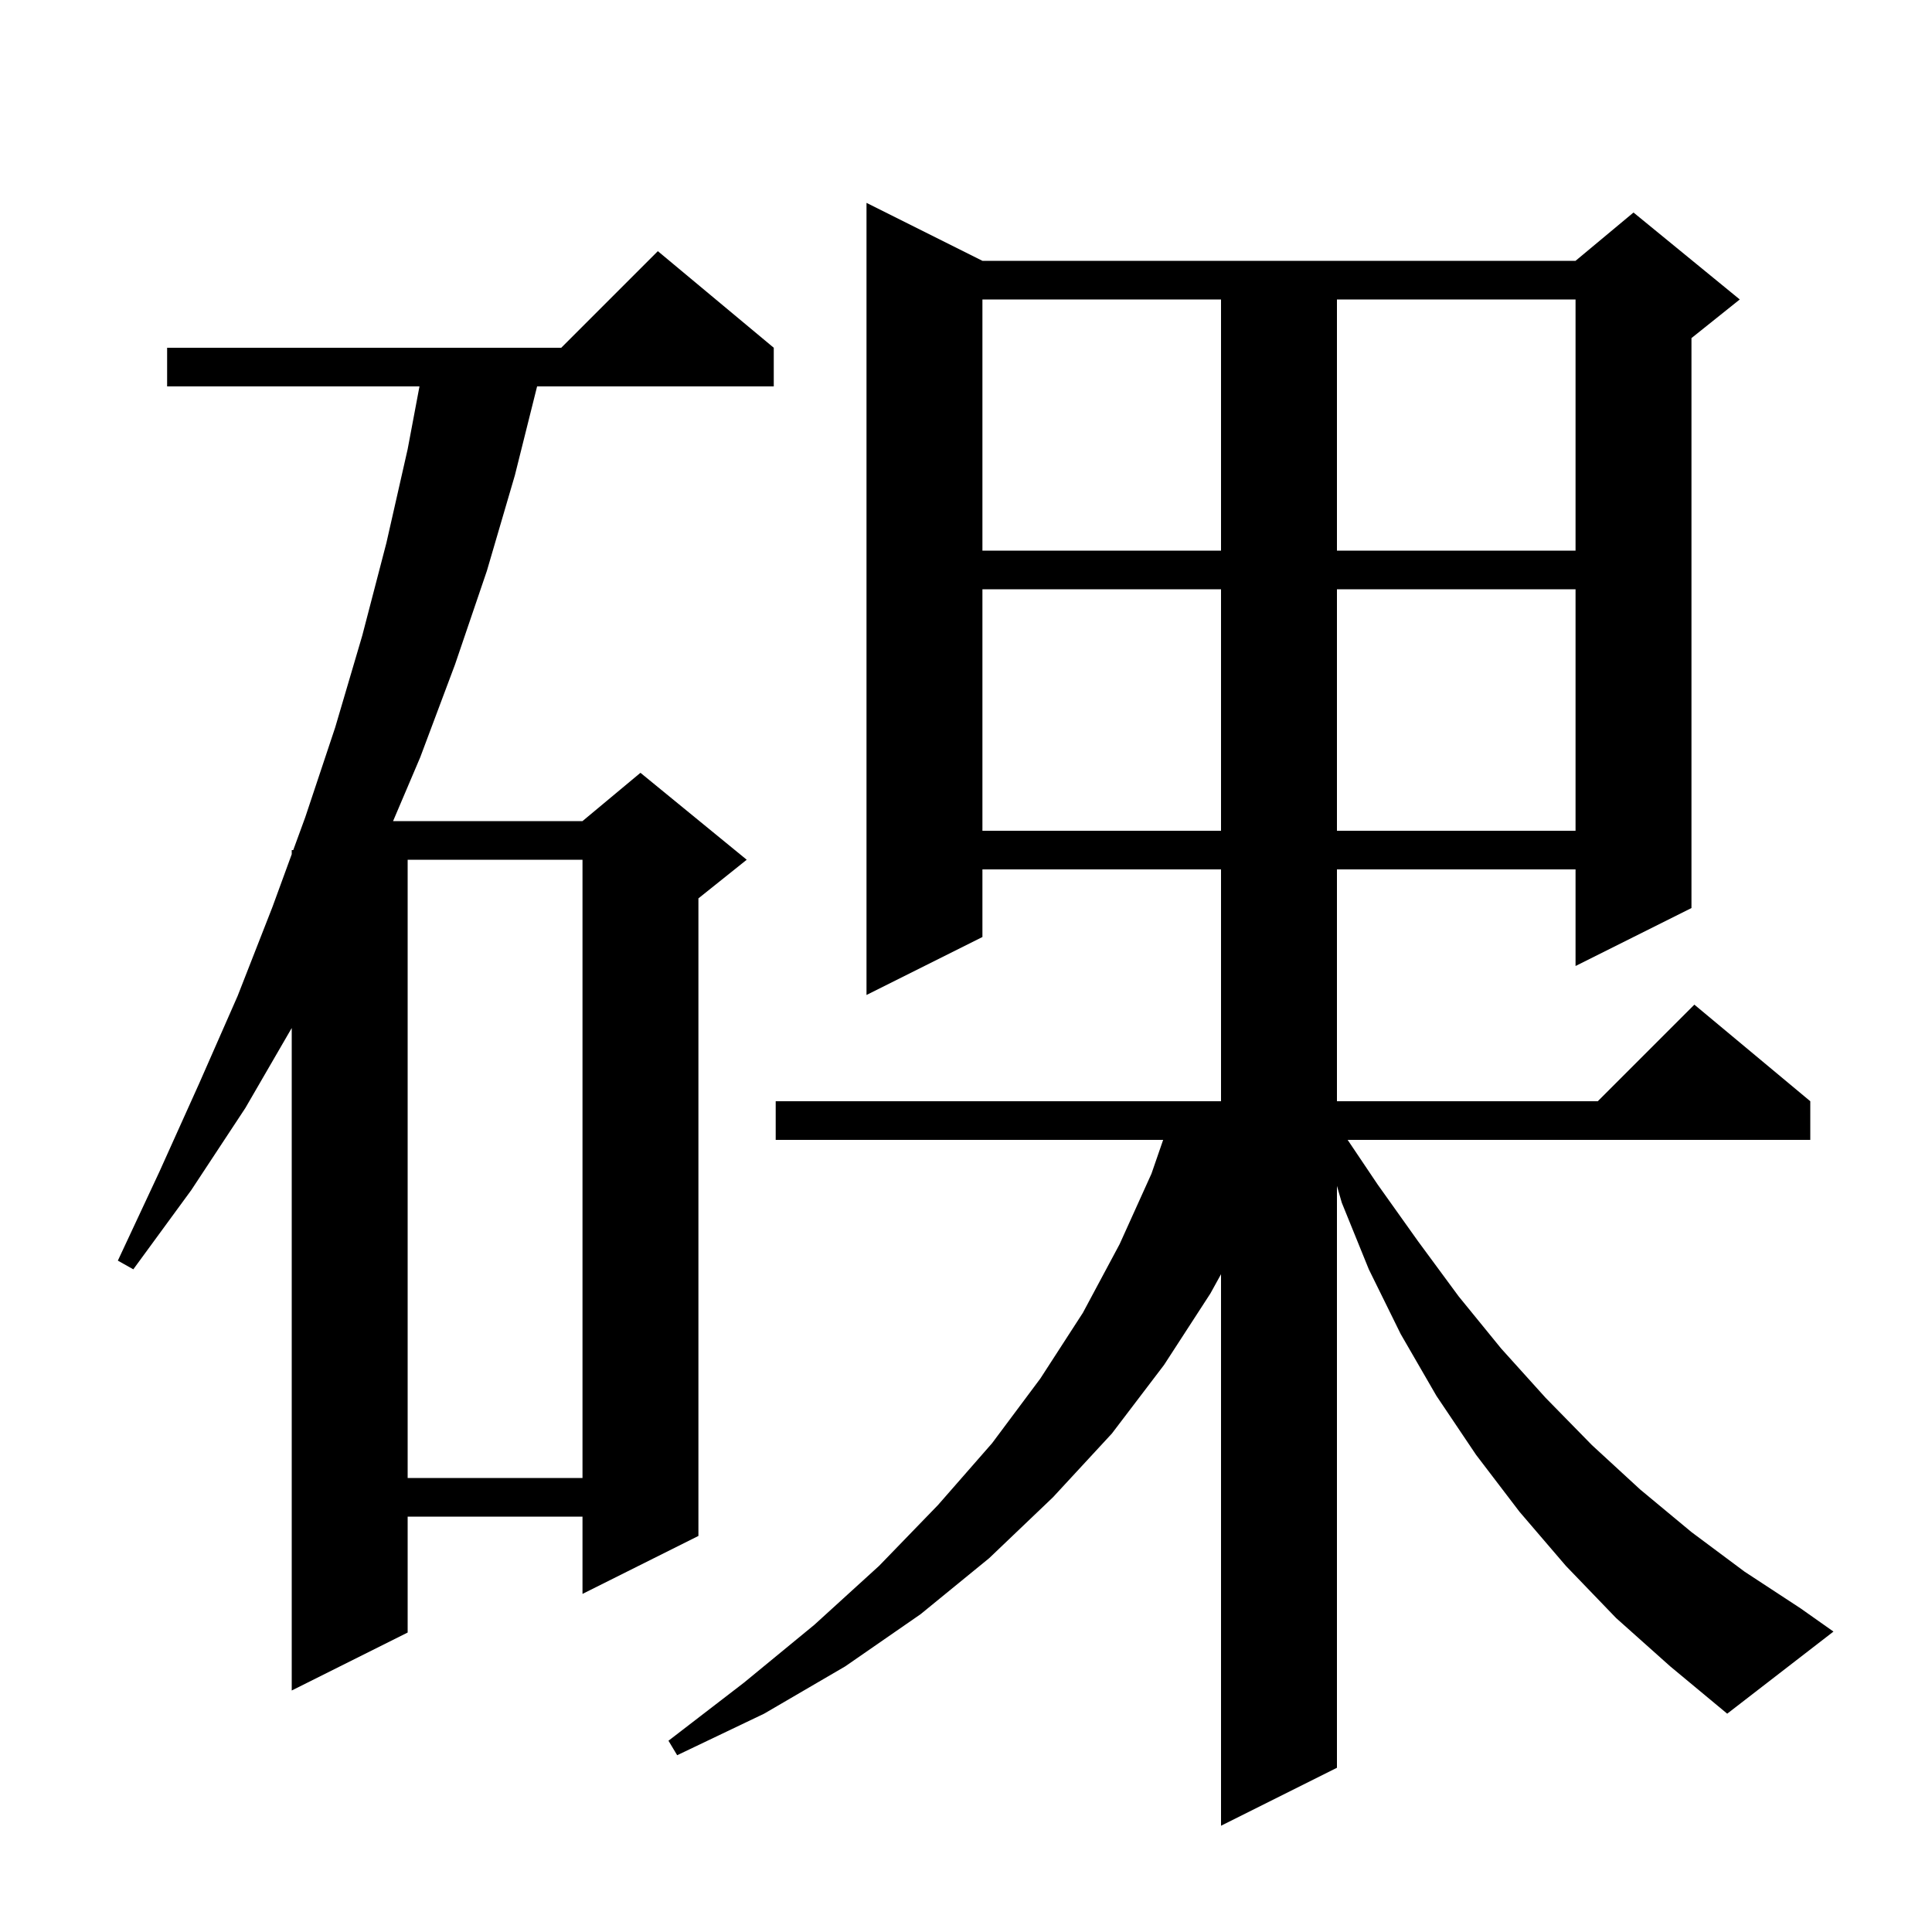 <svg xmlns="http://www.w3.org/2000/svg" xmlns:xlink="http://www.w3.org/1999/xlink" version="1.1" baseProfile="full" viewBox="0 0 200 200" width="200" height="200">
<g fill="black">
<path d="M 167.3 167.5 L 162.1 162.1 L 157.3 156.5 L 152.8 150.6 L 148.7 144.5 L 145.0 138.1 L 141.7 131.4 L 138.9 124.5 L 138.4 122.762 L 138.4 183.0 L 126.4 189.0 L 126.4 131.905 L 125.3 133.9 L 120.5 141.3 L 115.1 148.4 L 109.0 155.0 L 102.4 161.3 L 95.3 167.1 L 87.5 172.5 L 79.1 177.4 L 70.1 181.7 L 69.2 180.2 L 77.0 174.2 L 84.3 168.2 L 91.0 162.1 L 97.1 155.8 L 102.7 149.4 L 107.7 142.7 L 112.1 135.9 L 115.9 128.8 L 119.2 121.5 L 120.409 118.0 L 80.3 118.0 L 80.3 114.0 L 126.4 114.0 L 126.4 90.0 L 101.7 90.0 L 101.7 97.0 L 89.7 103.0 L 89.7 21.0 L 101.7 27.0 L 163.1 27.0 L 169.1 22.0 L 180.1 31.0 L 175.1 35.0 L 175.1 94.0 L 163.1 100.0 L 163.1 90.0 L 138.4 90.0 L 138.4 114.0 L 165.4 114.0 L 175.4 104.0 L 187.4 114.0 L 187.4 118.0 L 139.508 118.0 L 142.6 122.6 L 146.8 128.5 L 151.0 134.2 L 155.4 139.6 L 160.0 144.7 L 164.8 149.6 L 169.8 154.2 L 175.1 158.6 L 180.6 162.7 L 186.4 166.5 L 189.8 168.9 L 178.8 177.4 L 172.9 172.5 Z M 80.1 36.0 L 80.1 40.0 L 55.6 40.0 L 53.3 49.2 L 50.4 59.1 L 47.1 68.8 L 43.5 78.4 L 40.691 85.0 L 60.3 85.0 L 66.3 80.0 L 77.3 89.0 L 72.3 93.0 L 72.3 159.0 L 60.3 165.0 L 60.3 157.0 L 42.2 157.0 L 42.2 169.0 L 30.2 175.0 L 30.2 106.418 L 25.4 114.7 L 19.8 123.2 L 13.8 131.4 L 12.2 130.5 L 16.5 121.3 L 20.6 112.2 L 24.6 103.1 L 28.2 93.9 L 30.2 88.429 L 30.2 88.0 L 30.357 88.0 L 31.6 84.6 L 34.7 75.3 L 37.5 65.8 L 40.0 56.2 L 42.2 46.5 L 43.424 40.0 L 17.3 40.0 L 17.3 36.0 L 58.1 36.0 L 68.1 26.0 Z M 42.2 89.0 L 42.2 153.0 L 60.3 153.0 L 60.3 89.0 Z M 101.7 61.0 L 101.7 86.0 L 126.4 86.0 L 126.4 61.0 Z M 138.4 61.0 L 138.4 86.0 L 163.1 86.0 L 163.1 61.0 Z M 101.7 31.0 L 101.7 57.0 L 126.4 57.0 L 126.4 31.0 Z M 138.4 31.0 L 138.4 57.0 L 163.1 57.0 L 163.1 31.0 Z " />
</g>
</svg>
